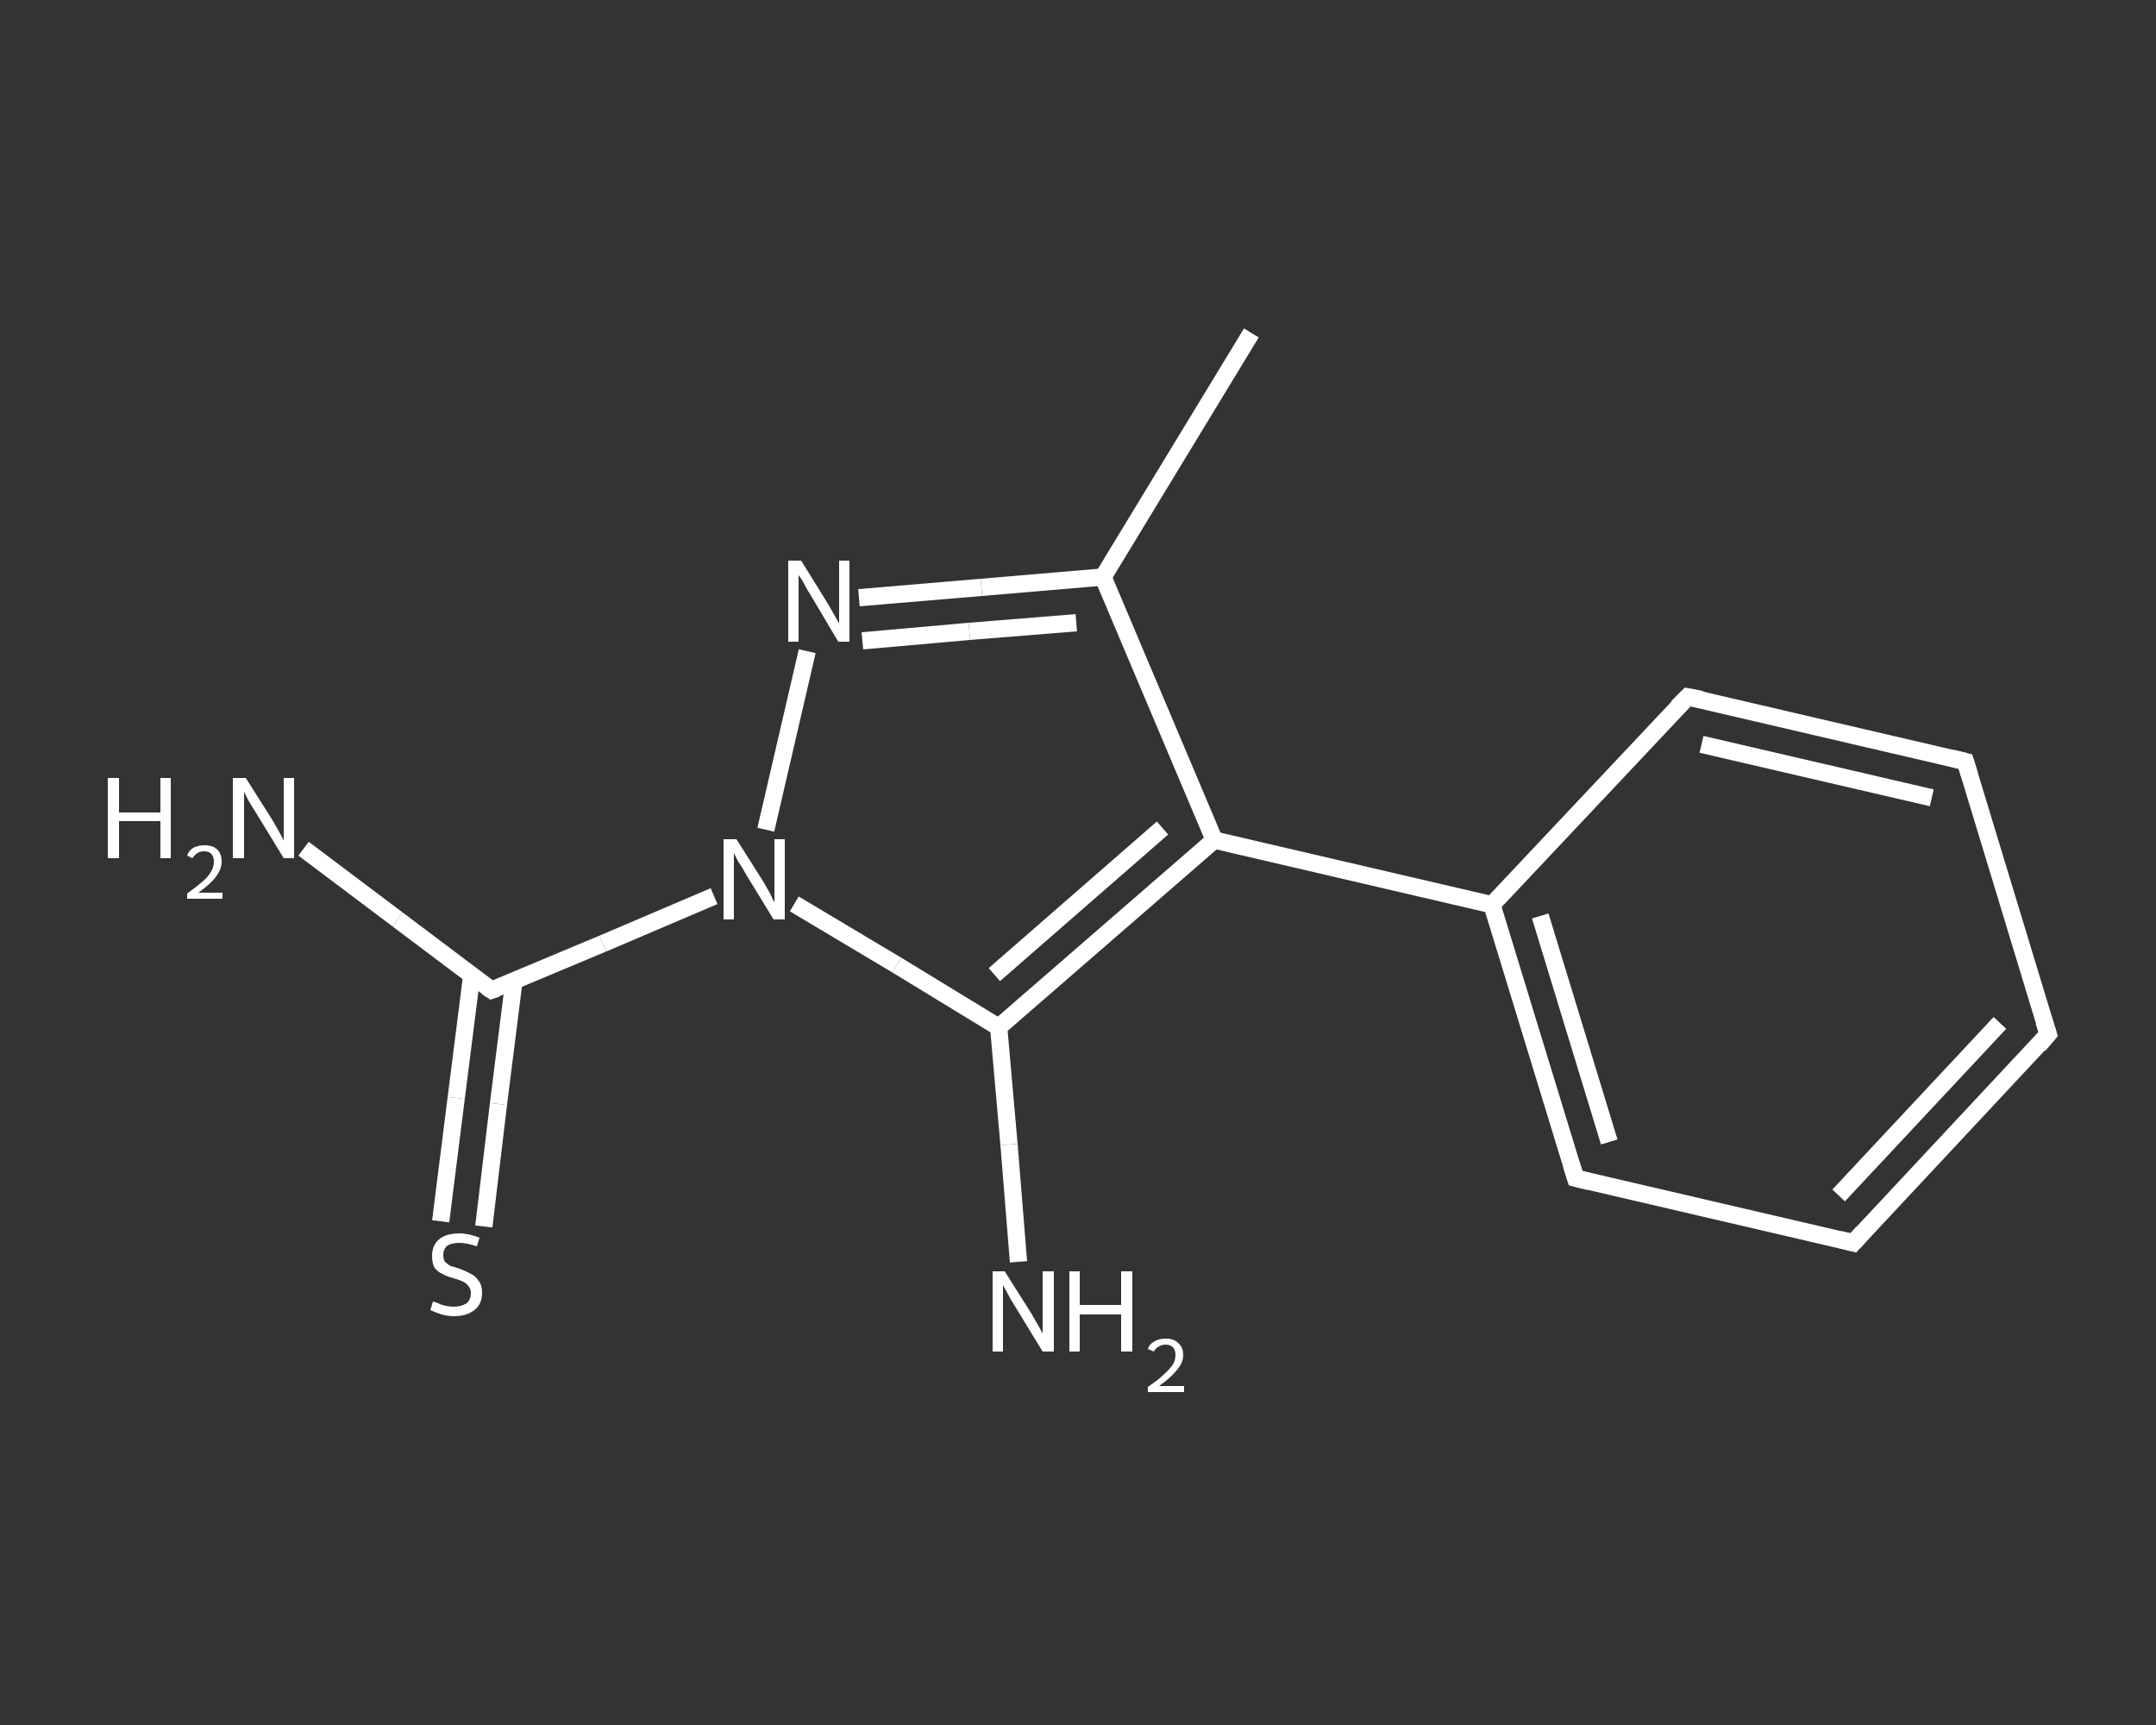 <?xml version='1.0' encoding='iso-8859-1'?>
<svg version='1.1' baseProfile='full'
              xmlns='http://www.w3.org/2000/svg'
                      xmlns:rdkit='http://www.rdkit.org/xml'
                      xmlns:xlink='http://www.w3.org/1999/xlink'
                  xml:space='preserve'
width='250px' height='200px' viewBox='0 0 250 200'>
<rect x="0" y="0" width="250" height="200" fill="#333333" stroke="none"/>
<!-- END OF HEADER -->
<rect style='opacity:1.0;fill:transparent;stroke:none' width='250.0' height='200.0' x='0.0' y='0.0'> </rect>
<path class='bond-0 atom-0 atom-1' d='M 145.1,38.6 L 127.9,66.9' style='fill:none;fill-rule:evenodd;stroke:#FFFFFF;stroke-width:2.0px;stroke-linecap:butt;stroke-linejoin:miter;stroke-opacity:1' />
<path class='bond-1 atom-1 atom-2' d='M 127.9,66.9 L 113.8,68.1' style='fill:none;fill-rule:evenodd;stroke:#FFFFFF;stroke-width:2.0px;stroke-linecap:butt;stroke-linejoin:miter;stroke-opacity:1' />
<path class='bond-1 atom-1 atom-2' d='M 113.8,68.1 L 99.6,69.3' style='fill:none;fill-rule:evenodd;stroke:#FFFFFF;stroke-width:2.0px;stroke-linecap:butt;stroke-linejoin:miter;stroke-opacity:1' />
<path class='bond-1 atom-1 atom-2' d='M 124.8,72.2 L 112.4,73.2' style='fill:none;fill-rule:evenodd;stroke:#FFFFFF;stroke-width:2.0px;stroke-linecap:butt;stroke-linejoin:miter;stroke-opacity:1' />
<path class='bond-1 atom-1 atom-2' d='M 112.4,73.2 L 100.0,74.3' style='fill:none;fill-rule:evenodd;stroke:#FFFFFF;stroke-width:2.0px;stroke-linecap:butt;stroke-linejoin:miter;stroke-opacity:1' />
<path class='bond-2 atom-2 atom-3' d='M 93.6,75.5 L 88.8,96.2' style='fill:none;fill-rule:evenodd;stroke:#FFFFFF;stroke-width:2.0px;stroke-linecap:butt;stroke-linejoin:miter;stroke-opacity:1' />
<path class='bond-3 atom-3 atom-4' d='M 82.8,103.9 L 69.9,109.4' style='fill:none;fill-rule:evenodd;stroke:#FFFFFF;stroke-width:2.0px;stroke-linecap:butt;stroke-linejoin:miter;stroke-opacity:1' />
<path class='bond-3 atom-3 atom-4' d='M 69.9,109.4 L 57.0,114.8' style='fill:none;fill-rule:evenodd;stroke:#FFFFFF;stroke-width:2.0px;stroke-linecap:butt;stroke-linejoin:miter;stroke-opacity:1' />
<path class='bond-4 atom-4 atom-5' d='M 57.0,114.8 L 46.1,106.6' style='fill:none;fill-rule:evenodd;stroke:#FFFFFF;stroke-width:2.0px;stroke-linecap:butt;stroke-linejoin:miter;stroke-opacity:1' />
<path class='bond-4 atom-4 atom-5' d='M 46.1,106.6 L 35.2,98.4' style='fill:none;fill-rule:evenodd;stroke:#FFFFFF;stroke-width:2.0px;stroke-linecap:butt;stroke-linejoin:miter;stroke-opacity:1' />
<path class='bond-5 atom-4 atom-6' d='M 54.7,113.1 L 52.9,127.3' style='fill:none;fill-rule:evenodd;stroke:#FFFFFF;stroke-width:2.0px;stroke-linecap:butt;stroke-linejoin:miter;stroke-opacity:1' />
<path class='bond-5 atom-4 atom-6' d='M 52.9,127.3 L 51.1,141.6' style='fill:none;fill-rule:evenodd;stroke:#FFFFFF;stroke-width:2.0px;stroke-linecap:butt;stroke-linejoin:miter;stroke-opacity:1' />
<path class='bond-5 atom-4 atom-6' d='M 59.6,113.7 L 57.8,128.0' style='fill:none;fill-rule:evenodd;stroke:#FFFFFF;stroke-width:2.0px;stroke-linecap:butt;stroke-linejoin:miter;stroke-opacity:1' />
<path class='bond-5 atom-4 atom-6' d='M 57.8,128.0 L 56.1,142.2' style='fill:none;fill-rule:evenodd;stroke:#FFFFFF;stroke-width:2.0px;stroke-linecap:butt;stroke-linejoin:miter;stroke-opacity:1' />
<path class='bond-6 atom-3 atom-7' d='M 92.1,104.8 L 104.0,111.9' style='fill:none;fill-rule:evenodd;stroke:#FFFFFF;stroke-width:2.0px;stroke-linecap:butt;stroke-linejoin:miter;stroke-opacity:1' />
<path class='bond-6 atom-3 atom-7' d='M 104.0,111.9 L 115.8,119.1' style='fill:none;fill-rule:evenodd;stroke:#FFFFFF;stroke-width:2.0px;stroke-linecap:butt;stroke-linejoin:miter;stroke-opacity:1' />
<path class='bond-7 atom-7 atom-8' d='M 115.8,119.1 L 117.0,132.7' style='fill:none;fill-rule:evenodd;stroke:#FFFFFF;stroke-width:2.0px;stroke-linecap:butt;stroke-linejoin:miter;stroke-opacity:1' />
<path class='bond-7 atom-7 atom-8' d='M 117.0,132.7 L 118.1,146.3' style='fill:none;fill-rule:evenodd;stroke:#FFFFFF;stroke-width:2.0px;stroke-linecap:butt;stroke-linejoin:miter;stroke-opacity:1' />
<path class='bond-8 atom-7 atom-9' d='M 115.8,119.1 L 140.8,97.4' style='fill:none;fill-rule:evenodd;stroke:#FFFFFF;stroke-width:2.0px;stroke-linecap:butt;stroke-linejoin:miter;stroke-opacity:1' />
<path class='bond-8 atom-7 atom-9' d='M 115.3,113.0 L 134.8,96.0' style='fill:none;fill-rule:evenodd;stroke:#FFFFFF;stroke-width:2.0px;stroke-linecap:butt;stroke-linejoin:miter;stroke-opacity:1' />
<path class='bond-9 atom-9 atom-10' d='M 140.8,97.4 L 173.0,104.9' style='fill:none;fill-rule:evenodd;stroke:#FFFFFF;stroke-width:2.0px;stroke-linecap:butt;stroke-linejoin:miter;stroke-opacity:1' />
<path class='bond-10 atom-10 atom-11' d='M 173.0,104.9 L 182.7,136.6' style='fill:none;fill-rule:evenodd;stroke:#FFFFFF;stroke-width:2.0px;stroke-linecap:butt;stroke-linejoin:miter;stroke-opacity:1' />
<path class='bond-10 atom-10 atom-11' d='M 178.6,106.2 L 186.6,132.4' style='fill:none;fill-rule:evenodd;stroke:#FFFFFF;stroke-width:2.0px;stroke-linecap:butt;stroke-linejoin:miter;stroke-opacity:1' />
<path class='bond-11 atom-11 atom-12' d='M 182.7,136.6 L 214.9,144.1' style='fill:none;fill-rule:evenodd;stroke:#FFFFFF;stroke-width:2.0px;stroke-linecap:butt;stroke-linejoin:miter;stroke-opacity:1' />
<path class='bond-12 atom-12 atom-13' d='M 214.9,144.1 L 237.5,119.9' style='fill:none;fill-rule:evenodd;stroke:#FFFFFF;stroke-width:2.0px;stroke-linecap:butt;stroke-linejoin:miter;stroke-opacity:1' />
<path class='bond-12 atom-12 atom-13' d='M 213.2,138.6 L 231.9,118.6' style='fill:none;fill-rule:evenodd;stroke:#FFFFFF;stroke-width:2.0px;stroke-linecap:butt;stroke-linejoin:miter;stroke-opacity:1' />
<path class='bond-13 atom-13 atom-14' d='M 237.5,119.9 L 227.9,88.3' style='fill:none;fill-rule:evenodd;stroke:#FFFFFF;stroke-width:2.0px;stroke-linecap:butt;stroke-linejoin:miter;stroke-opacity:1' />
<path class='bond-14 atom-14 atom-15' d='M 227.9,88.3 L 195.7,80.8' style='fill:none;fill-rule:evenodd;stroke:#FFFFFF;stroke-width:2.0px;stroke-linecap:butt;stroke-linejoin:miter;stroke-opacity:1' />
<path class='bond-14 atom-14 atom-15' d='M 224.0,92.5 L 197.3,86.3' style='fill:none;fill-rule:evenodd;stroke:#FFFFFF;stroke-width:2.0px;stroke-linecap:butt;stroke-linejoin:miter;stroke-opacity:1' />
<path class='bond-15 atom-9 atom-1' d='M 140.8,97.4 L 127.9,66.9' style='fill:none;fill-rule:evenodd;stroke:#FFFFFF;stroke-width:2.0px;stroke-linecap:butt;stroke-linejoin:miter;stroke-opacity:1' />
<path class='bond-16 atom-15 atom-10' d='M 195.7,80.8 L 173.0,104.9' style='fill:none;fill-rule:evenodd;stroke:#FFFFFF;stroke-width:2.0px;stroke-linecap:butt;stroke-linejoin:miter;stroke-opacity:1' />
<path d='M 57.6,114.6 L 57.0,114.8 L 56.4,114.4' style='fill:none;stroke:#FFFFFF;stroke-width:2.0px;stroke-linecap:butt;stroke-linejoin:miter;stroke-opacity:1;' />
<path d='M 182.2,135.0 L 182.7,136.6 L 184.3,137.0' style='fill:none;stroke:#FFFFFF;stroke-width:2.0px;stroke-linecap:butt;stroke-linejoin:miter;stroke-opacity:1;' />
<path d='M 213.3,143.7 L 214.9,144.1 L 216.0,142.9' style='fill:none;stroke:#FFFFFF;stroke-width:2.0px;stroke-linecap:butt;stroke-linejoin:miter;stroke-opacity:1;' />
<path d='M 236.4,121.2 L 237.5,119.9 L 237.0,118.4' style='fill:none;stroke:#FFFFFF;stroke-width:2.0px;stroke-linecap:butt;stroke-linejoin:miter;stroke-opacity:1;' />
<path d='M 228.4,89.9 L 227.9,88.3 L 226.3,87.9' style='fill:none;stroke:#FFFFFF;stroke-width:2.0px;stroke-linecap:butt;stroke-linejoin:miter;stroke-opacity:1;' />
<path d='M 197.3,81.1 L 195.7,80.8 L 194.5,82.0' style='fill:none;stroke:#FFFFFF;stroke-width:2.0px;stroke-linecap:butt;stroke-linejoin:miter;stroke-opacity:1;' />
<path class='atom-2' d='M 92.9 65.0
L 96.0 70.0
Q 96.3 70.5, 96.8 71.4
Q 97.3 72.3, 97.3 72.3
L 97.3 65.0
L 98.5 65.0
L 98.5 74.4
L 97.2 74.4
L 94.0 69.0
Q 93.6 68.4, 93.2 67.6
Q 92.8 66.9, 92.6 66.7
L 92.6 74.4
L 91.4 74.4
L 91.4 65.0
L 92.9 65.0
' fill='#FFFFFF'/>
<path class='atom-3' d='M 85.4 97.3
L 88.5 102.2
Q 88.8 102.7, 89.3 103.6
Q 89.7 104.5, 89.8 104.6
L 89.8 97.3
L 91.0 97.3
L 91.0 106.6
L 89.7 106.6
L 86.4 101.2
Q 86.1 100.6, 85.6 99.9
Q 85.2 99.1, 85.1 98.9
L 85.1 106.6
L 83.9 106.6
L 83.9 97.3
L 85.4 97.3
' fill='#FFFFFF'/>
<path class='atom-5' d='M 12.5 90.2
L 13.8 90.2
L 13.8 94.2
L 18.6 94.2
L 18.6 90.2
L 19.8 90.2
L 19.8 99.5
L 18.6 99.5
L 18.6 95.2
L 13.8 95.2
L 13.8 99.5
L 12.5 99.5
L 12.5 90.2
' fill='#FFFFFF'/>
<path class='atom-5' d='M 21.7 99.2
Q 21.9 98.6, 22.4 98.3
Q 23.0 98.0, 23.7 98.0
Q 24.7 98.0, 25.2 98.5
Q 25.7 99.0, 25.7 99.9
Q 25.7 100.8, 25.0 101.7
Q 24.4 102.5, 23.0 103.5
L 25.8 103.5
L 25.8 104.2
L 21.7 104.2
L 21.7 103.6
Q 22.8 102.8, 23.5 102.2
Q 24.2 101.6, 24.5 101.0
Q 24.8 100.5, 24.8 99.9
Q 24.8 99.3, 24.5 99.0
Q 24.2 98.7, 23.7 98.7
Q 23.2 98.7, 22.9 98.9
Q 22.6 99.1, 22.3 99.5
L 21.7 99.2
' fill='#FFFFFF'/>
<path class='atom-5' d='M 28.5 90.2
L 31.6 95.1
Q 31.9 95.6, 32.4 96.5
Q 32.9 97.4, 32.9 97.5
L 32.9 90.2
L 34.1 90.2
L 34.1 99.5
L 32.9 99.5
L 29.6 94.1
Q 29.2 93.5, 28.8 92.8
Q 28.4 92.0, 28.3 91.8
L 28.3 99.5
L 27.0 99.5
L 27.0 90.2
L 28.5 90.2
' fill='#FFFFFF'/>
<path class='atom-6' d='M 50.2 150.9
Q 50.3 150.9, 50.8 151.1
Q 51.2 151.3, 51.7 151.4
Q 52.2 151.5, 52.6 151.5
Q 53.5 151.5, 54.1 151.1
Q 54.6 150.7, 54.6 149.9
Q 54.6 149.4, 54.3 149.1
Q 54.1 148.8, 53.7 148.6
Q 53.3 148.4, 52.6 148.2
Q 51.8 148.0, 51.3 147.7
Q 50.8 147.5, 50.4 147.0
Q 50.1 146.5, 50.1 145.6
Q 50.1 144.4, 50.9 143.7
Q 51.7 143.0, 53.3 143.0
Q 54.3 143.0, 55.6 143.5
L 55.3 144.5
Q 54.1 144.1, 53.3 144.1
Q 52.4 144.1, 51.9 144.4
Q 51.4 144.8, 51.4 145.5
Q 51.4 146.0, 51.6 146.3
Q 51.9 146.6, 52.3 146.8
Q 52.7 146.9, 53.3 147.1
Q 54.1 147.4, 54.6 147.7
Q 55.1 147.9, 55.5 148.5
Q 55.9 149.0, 55.9 149.9
Q 55.9 151.2, 55.0 151.9
Q 54.1 152.6, 52.7 152.6
Q 51.9 152.6, 51.2 152.4
Q 50.6 152.2, 49.9 151.9
L 50.2 150.9
' fill='#FFFFFF'/>
<path class='atom-8' d='M 116.5 147.4
L 119.6 152.3
Q 119.9 152.8, 120.4 153.7
Q 120.9 154.6, 120.9 154.6
L 120.9 147.4
L 122.2 147.4
L 122.2 156.7
L 120.9 156.7
L 117.6 151.3
Q 117.2 150.7, 116.8 149.9
Q 116.4 149.2, 116.3 149.0
L 116.3 156.7
L 115.1 156.7
L 115.1 147.4
L 116.5 147.4
' fill='#FFFFFF'/>
<path class='atom-8' d='M 124.0 147.4
L 125.2 147.4
L 125.2 151.3
L 130.0 151.3
L 130.0 147.4
L 131.3 147.4
L 131.3 156.7
L 130.0 156.7
L 130.0 152.4
L 125.2 152.4
L 125.2 156.7
L 124.0 156.7
L 124.0 147.4
' fill='#FFFFFF'/>
<path class='atom-8' d='M 133.1 156.4
Q 133.3 155.8, 133.9 155.5
Q 134.4 155.2, 135.2 155.2
Q 136.1 155.2, 136.6 155.7
Q 137.2 156.2, 137.2 157.1
Q 137.2 158.0, 136.5 158.8
Q 135.8 159.7, 134.4 160.7
L 137.3 160.7
L 137.3 161.4
L 133.1 161.4
L 133.1 160.8
Q 134.3 160.0, 134.9 159.4
Q 135.6 158.8, 136.0 158.2
Q 136.3 157.7, 136.3 157.1
Q 136.3 156.5, 136.0 156.2
Q 135.7 155.9, 135.2 155.9
Q 134.7 155.9, 134.4 156.1
Q 134.0 156.3, 133.8 156.7
L 133.1 156.4
' fill='#FFFFFF'/>
</svg>
